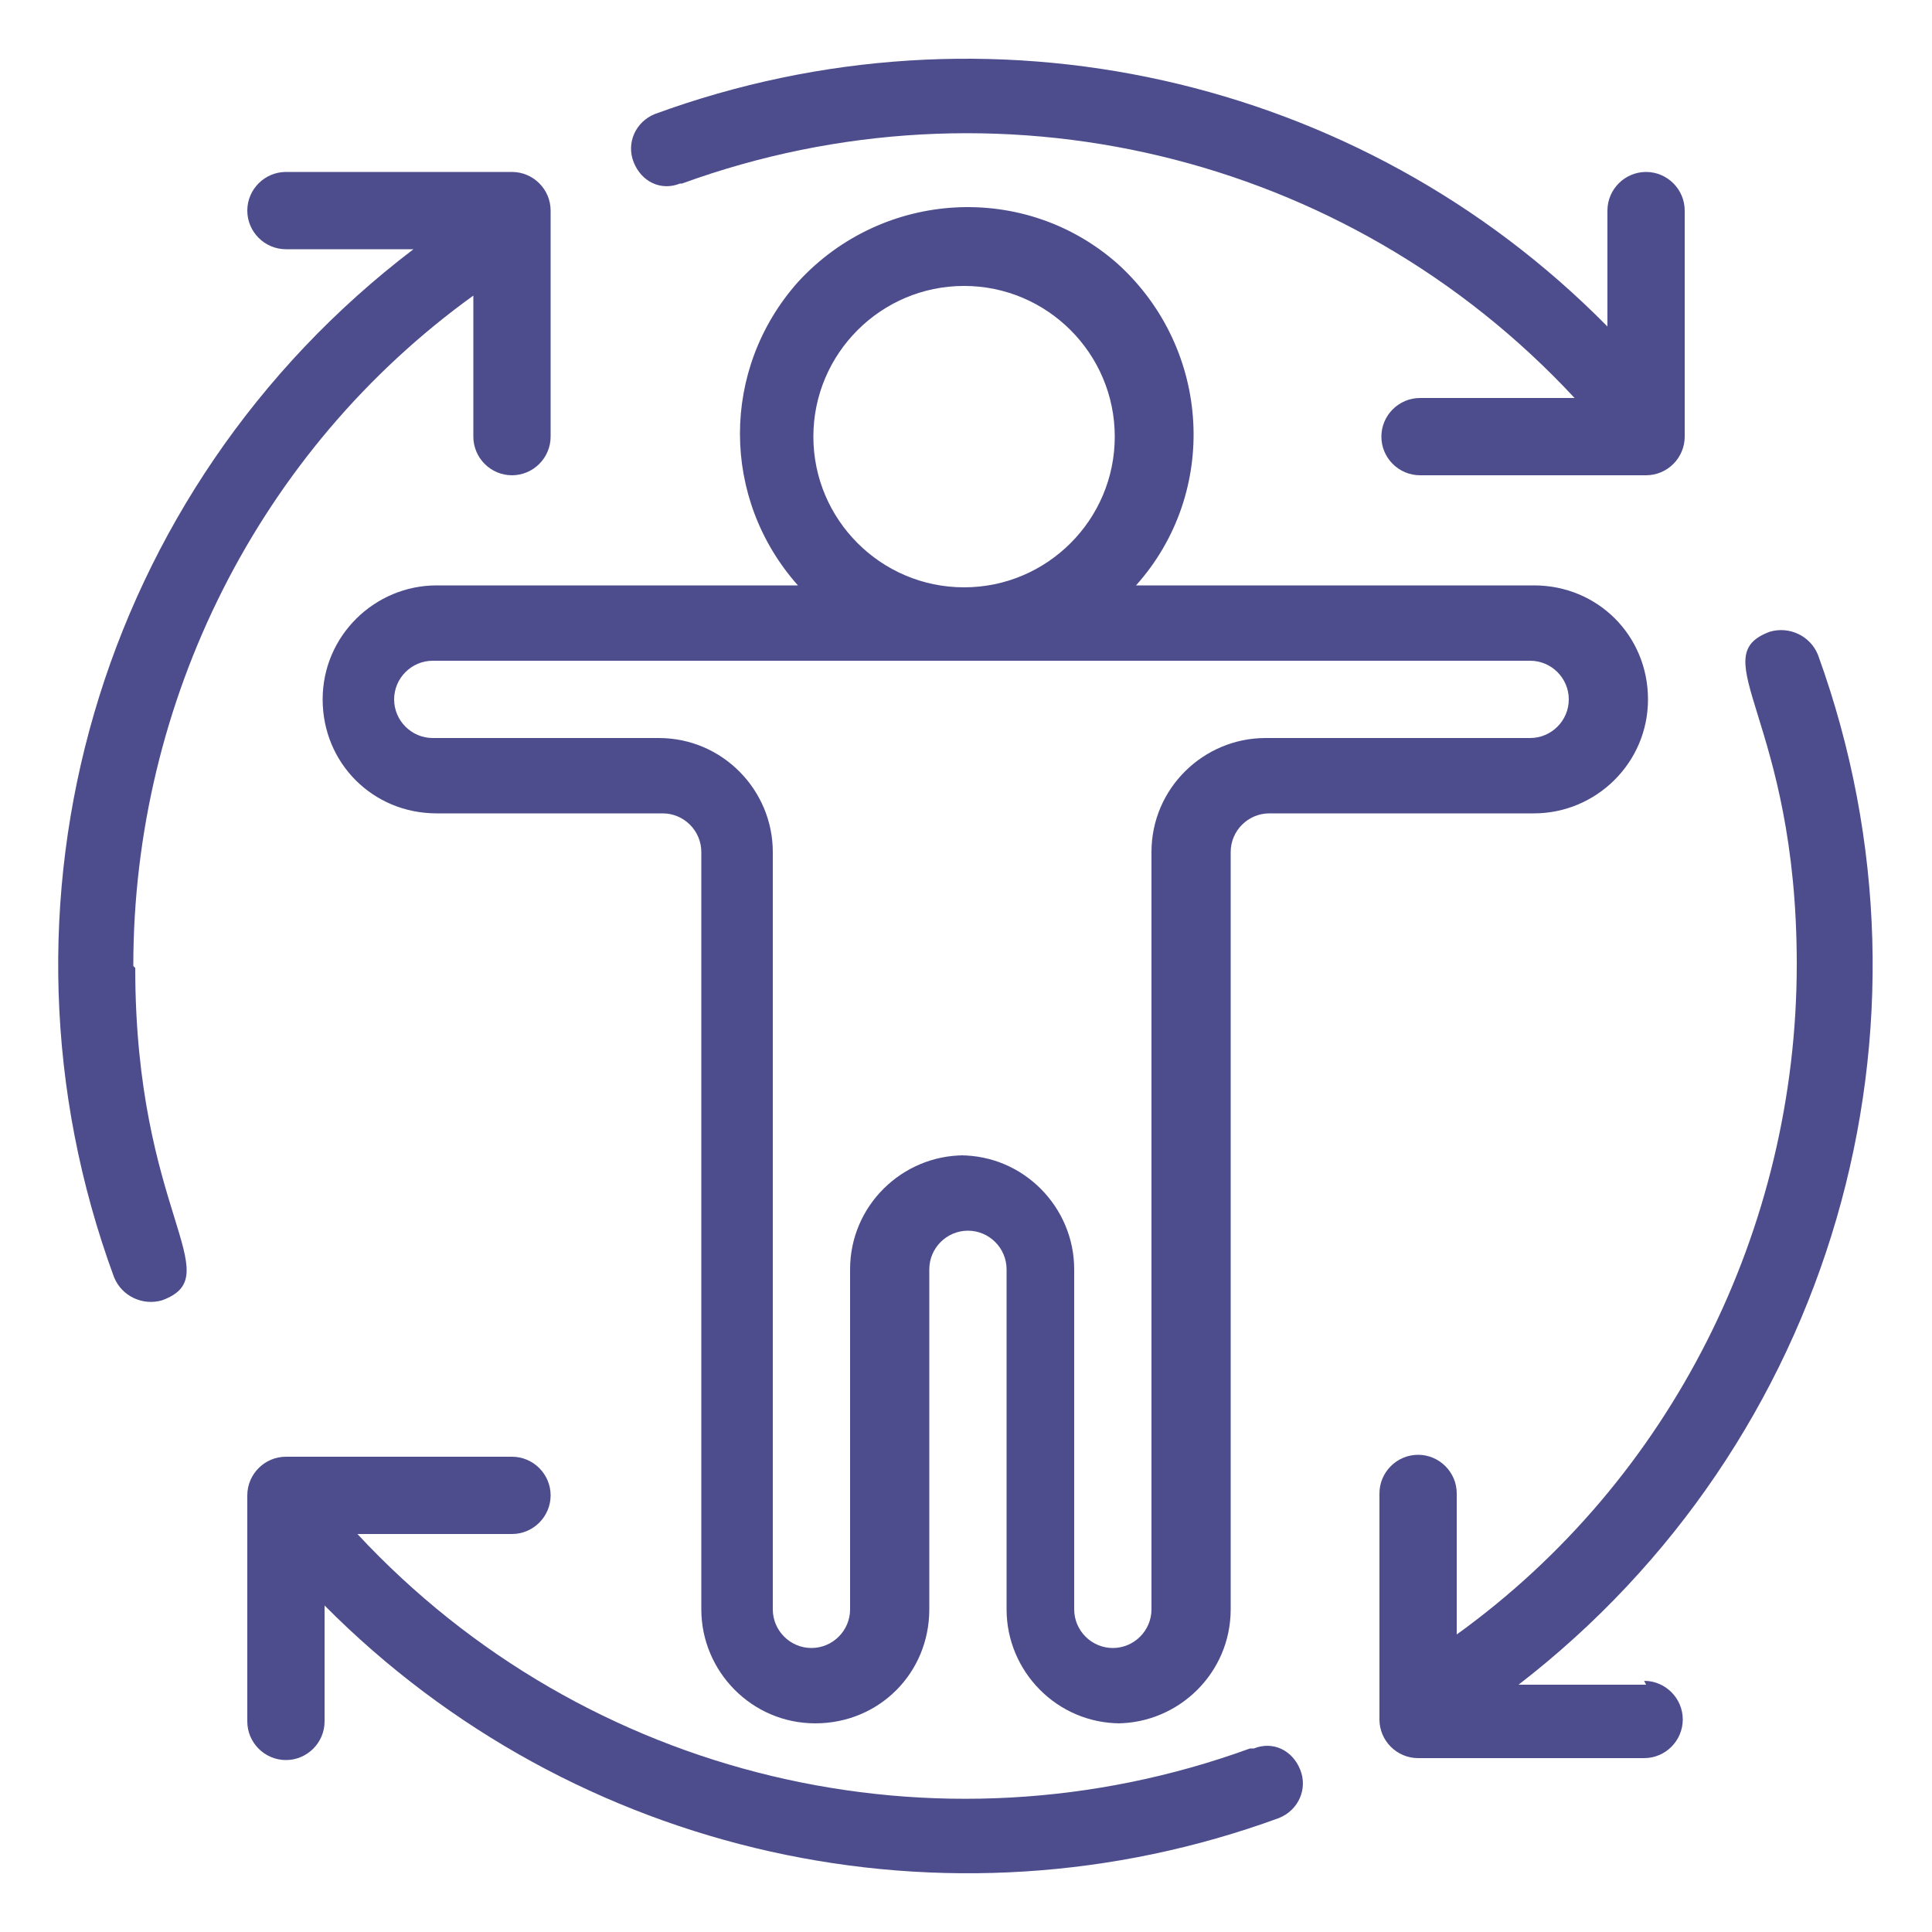 <svg viewBox="0 0 100 100" xmlns="http://www.w3.org/2000/svg" data-sanitized-data-name="Capa 1" data-name="Capa 1" id="Capa_1">
  <defs>
    <style>
      .cls-1 {
        fill: #4d4d8e;
        stroke-width: 0px;
      }
    </style>
  </defs>
  <path d="m35.3,9.5c16.2-5.9,34.4-1.6,46.2,11.1h-8c-1.1,0-2,.9-2,2s.9,2,2,2h11.7c1.1,0,2-.9,2-2v-11.7c0-1.1-.9-2-2-2s-2,.9-2,2v6C70.4,3.9,51.1-.4,33.9,5.9c-1,.4-1.5,1.5-1.1,2.5.4,1,1.4,1.5,2.4,1.1Z" class="cls-1"></path>
  <path d="m6.9,50c0-13.7,6.5-26.7,17.6-34.7v7.3c0,1.1.9,2,2,2s2-.9,2-2v-11.7c0-1.1-.9-2-2-2h-11.7c-1.1,0-2,.9-2,2s.9,2,2,2h6.6C5.1,25.3-1.2,46.8,5.9,66.1c.4,1,1.5,1.5,2.5,1.2,3.5-1.3-1.4-4.5-1.4-17.2Z" class="cls-1"></path>
  <path d="m64.7,90.5c-16.2,5.9-34.4,1.6-46.2-11.1h8c1.1,0,2-.9,2-2s-.9-2-2-2h-11.7c-1.1,0-2,.9-2,2v11.7c0,1.1.9,2,2,2s2-.9,2-2v-6c12.9,13,32.2,17.3,49.4,11,1-.4,1.5-1.5,1.1-2.5-.4-1-1.4-1.5-2.4-1.1Z" class="cls-1"></path>
  <path d="m85.2,87.2h-6.6c16.2-12.5,22.5-34,15.5-53.3-.4-1-1.5-1.5-2.5-1.2-3.5,1.3,1.4,4.5,1.4,17.2,0,13.7-6.5,26.7-17.6,34.7v-7.3c0-1.1-.9-2-2-2s-2,.9-2,2v11.7c0,1.1.9,2,2,2h11.7c1.1,0,2-.9,2-2,0-1.1-.9-2-2-2Z" class="cls-1"></path>
  <path d="m57.8,89.2c3.2,0,5.9-2.6,5.9-5.9v-39.2c0-1.1.9-2,2-2h13.7c3.2,0,5.9-2.6,5.9-5.9s-2.6-5.9-5.9-5.9h-20.6c4.3-4.8,3.9-12.2-.9-16.6-4.8-4.3-12.2-3.9-16.6.9-4,4.5-4,11.2,0,15.7h-18.7c-3.2,0-5.9,2.6-5.9,5.9s2.6,5.9,5.9,5.9h11.7c1.1,0,2,.9,2,2v39.2c0,3.2,2.6,5.9,5.9,5.9s5.9-2.6,5.9-5.9v-17.6c0-1.1.9-2,2-2s2,.9,2,2v17.6c0,3.2,2.6,5.9,5.9,5.9Zm-15.7-66.6c0-4.3,3.5-7.8,7.8-7.8s7.8,3.5,7.8,7.8-3.5,7.8-7.8,7.8-7.8-3.5-7.8-7.8Zm7.8,37.2c-3.2,0-5.9,2.6-5.9,5.9v17.6c0,1.1-.9,2-2,2s-2-.9-2-2v-39.2c0-3.2-2.6-5.9-5.9-5.9h-11.7c-1.1,0-2-.9-2-2s.9-2,2-2h56.8c1.1,0,2,.9,2,2s-.9,2-2,2h-13.7c-3.2,0-5.9,2.6-5.9,5.9v39.2c0,1.1-.9,2-2,2s-2-.9-2-2v-17.6c0-3.2-2.6-5.9-5.9-5.9Z" class="cls-1"></path>
</svg>